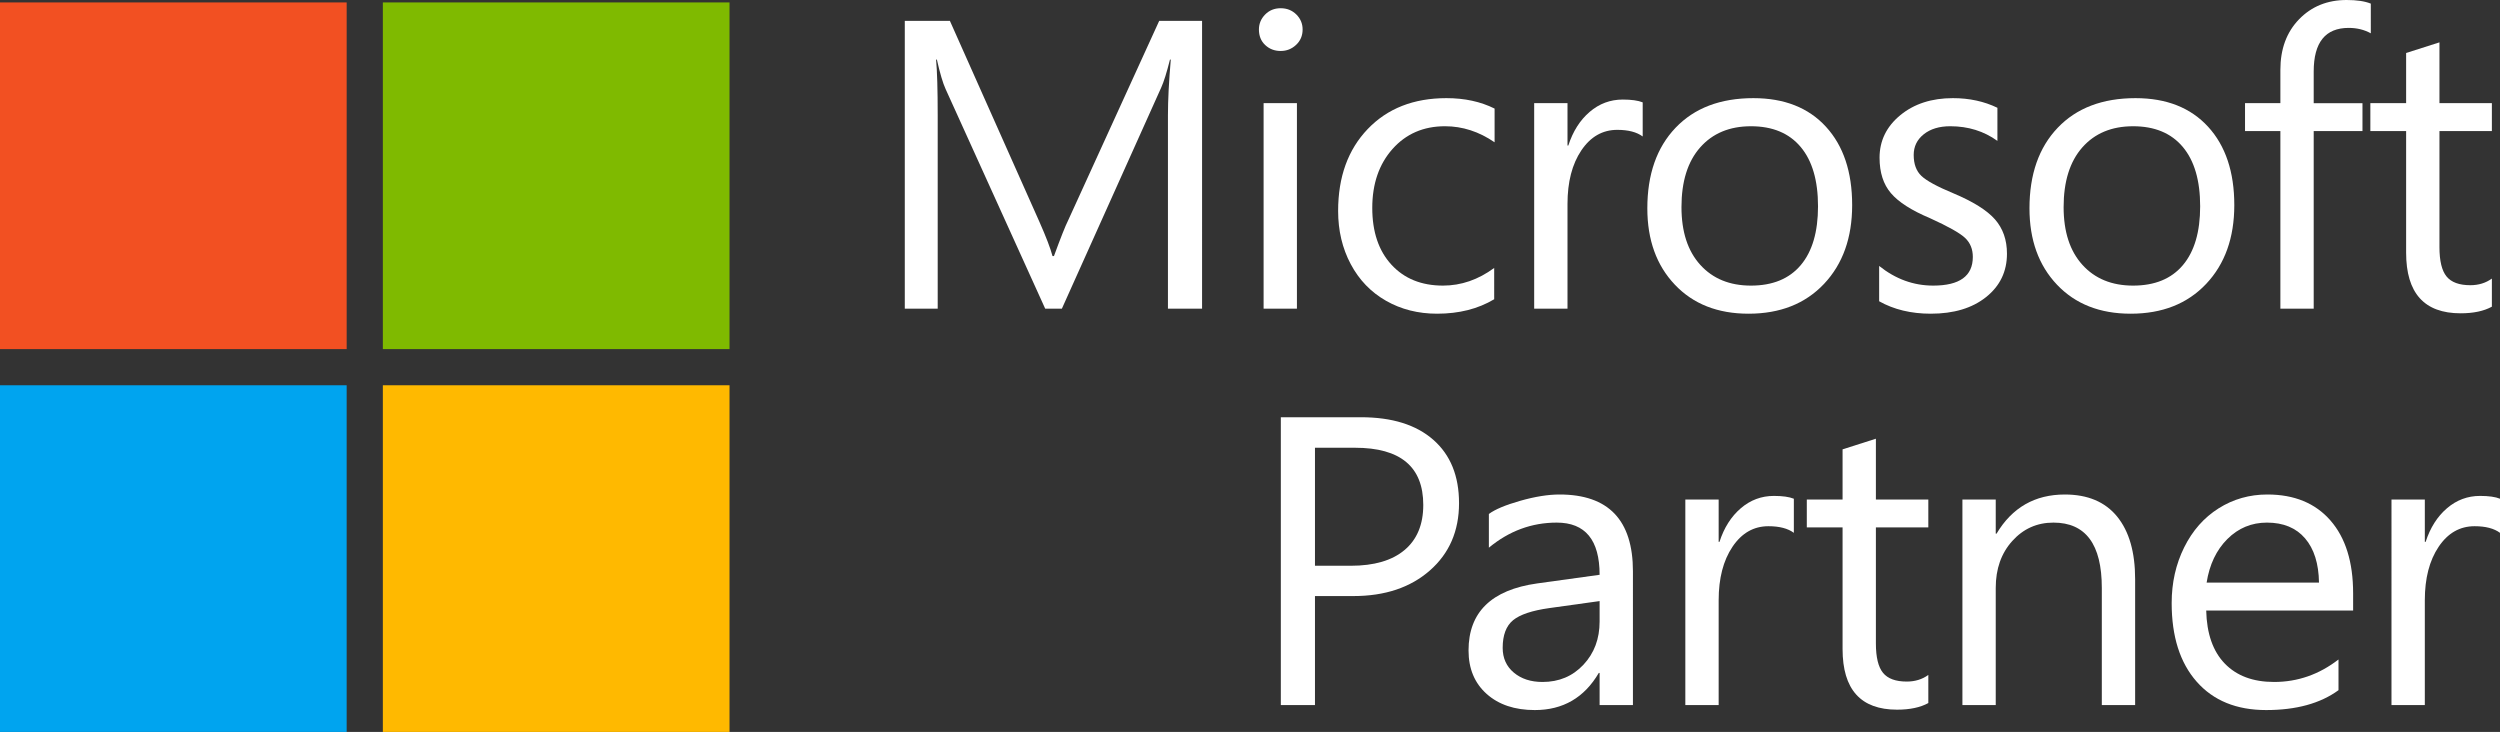 <?xml version="1.0" encoding="UTF-8" standalone="no"?>
<!-- Generator: Gravit.io -->

<svg
   xmlns:dc="http://purl.org/dc/elements/1.1/"
   xmlns:cc="http://creativecommons.org/ns#"
   xmlns:rdf="http://www.w3.org/1999/02/22-rdf-syntax-ns#"
   xmlns:svg="http://www.w3.org/2000/svg"
   xmlns="http://www.w3.org/2000/svg"
   xmlns:sodipodi="http://sodipodi.sourceforge.net/DTD/sodipodi-0.dtd"
   xmlns:inkscape="http://www.inkscape.org/namespaces/inkscape"
   style="isolation:isolate"
   viewBox="0 0 257.019 75.25"
   width="257.019pt"
   height="75.25pt"
   version="1.1"
   id="svg58"
   sodipodi:docname="ms_partner_with_ms_logo.svg"
   inkscape:version="0.92.4 (5da689c313, 2019-01-14)">
  <rect x="0" y="0" width="257.019" height="75.25" fill="#333333" stroke="none"/>
  <sodipodi:namedview
     pagecolor="#ffffff"
     bordercolor="#666666"
     borderopacity="1"
     objecttolerance="10"
     gridtolerance="10"
     guidetolerance="10"
     inkscape:pageopacity="0"
     inkscape:pageshadow="2"
     inkscape:window-width="2231"
     inkscape:window-height="1333"
     id="namedview60"
     showgrid="false"
     inkscape:zoom="1.7098214"
     inkscape:cx="128.70366"
     inkscape:cy="49.666669"
     inkscape:window-x="158"
     inkscape:window-y="0"
     inkscape:window-maximized="0"
     inkscape:current-layer="svg58" />
  <defs
     id="defs5">
    <clipPath
       id="_clipPath_GozTbSKj5Jjx1PoOofadGfyMFMLLBtEE">
      <rect
         width="168"
         height="76"
         id="rect2"
         x="0"
         y="0" />
    </clipPath>
  </defs>
  <g
     clip-path="url(#_clipPath_GozTbSKj5Jjx1PoOofadGfyMFMLLBtEE)"
     id="g56"
     style="fill:#ffffff"
     transform="translate(93.019)">
    <g
       id="g54"
       style="fill:#ffffff">
      <clipPath
         id="_clipPath_b3Qp9DVcu1GGHToUMefgvRf2nwaNYwOs">
        <path
           d="M 0,173 H 264 V 0 H 0"
           id="path7"
           inkscape:connector-curvature="0"
           style="fill:#ffffff" />
      </clipPath>
      <g
         clip-path="url(#_clipPath_b3Qp9DVcu1GGHToUMefgvRf2nwaNYwOs)"
         id="g52"
         style="fill:#ffffff">
        <clipPath
           id="_clipPath_JzSOeCUZZ1CwPH50uxGWnZ4rt5IFJUqz">
          <path
             d="M 0,73 V 0 h 164 v 73"
             id="path10"
             inkscape:connector-curvature="0"
             style="fill:#ffffff" />
        </clipPath>
        <g
           clip-path="url(#_clipPath_JzSOeCUZZ1CwPH50uxGWnZ4rt5IFJUqz)"
           id="g50"
           style="fill:#ffffff">
          <clipPath
             id="_clipPath_Twcm33zyxsUDKVokqL9v4yN45UmUcPHL">
            <path
               d="M 0,0 V 73 H 164 V 0"
               id="path13"
               inkscape:connector-curvature="0"
               style="fill:#ffffff" />
          </clipPath>
          <g
             clip-path="url(#_clipPath_Twcm33zyxsUDKVokqL9v4yN45UmUcPHL)"
             id="g48"
             style="fill:#ffffff">
            <path
               d="m 30.563,31.735 h -3.509 v -19.87 c 0,-1.569 0.097,-3.48 0.292,-5.737 H 27.262 C 26.928,7.464 26.628,8.419 26.364,8.997 L 16.149,31.735 H 14.436 L 4.199,9.162 C 3.92,8.557 3.62,7.546 3.301,6.128 H 3.217 c 0.111,1.184 0.167,3.11 0.167,5.778 V 31.735 H 0 V 2.146 H 4.638 L 13.83,22.78 c 0.695,1.568 1.149,2.752 1.358,3.549 h 0.146 c 0.695,-1.898 1.176,-3.108 1.441,-3.631 l 9.38,-20.552 h 4.408 z"
               id="path16"
               style="fill:#ffffff"
               inkscape:connector-curvature="0" />
            <path
               d="M 40.315,31.735 H 36.889 V 10.606 h 3.426 z M 40.9,3.033 c 0,0.634 -0.224,1.16 -0.669,1.579 -0.446,0.42 -0.976,0.629 -1.588,0.629 -0.626,0 -1.156,-0.202 -1.587,-0.609 -0.433,-0.405 -0.648,-0.938 -0.648,-1.599 0,-0.591 0.212,-1.104 0.637,-1.537 0.424,-0.433 0.957,-0.65 1.598,-0.65 0.641,0 1.176,0.214 1.609,0.64 0.431,0.427 0.648,0.943 0.648,1.547 z"
               id="path18"
               style="fill:#ffffff"
               inkscape:connector-curvature="0" />
            <path
               d="m 60.595,30.765 c -1.658,0.991 -3.614,1.486 -5.87,1.486 -1.95,0 -3.701,-0.444 -5.254,-1.331 -1.554,-0.887 -2.761,-2.141 -3.625,-3.766 -0.864,-1.622 -1.295,-3.445 -1.295,-5.468 0,-3.493 1.013,-6.299 3.04,-8.418 2.026,-2.118 4.724,-3.178 8.095,-3.178 1.866,0 3.517,0.358 4.951,1.073 v 3.467 c -1.601,-1.1 -3.301,-1.651 -5.097,-1.651 -2.215,0 -4.014,0.781 -5.401,2.342 -1.386,1.562 -2.078,3.58 -2.078,6.056 0,2.463 0.658,4.41 1.974,5.839 1.316,1.431 3.081,2.146 5.296,2.146 1.866,0 3.621,-0.604 5.264,-1.815 z"
               id="path20"
               style="fill:#ffffff"
               inkscape:connector-curvature="0" />
            <path
               d="M 75.862,14.031 C 75.249,13.577 74.379,13.35 73.25,13.35 c -1.517,0 -2.75,0.706 -3.697,2.115 -0.948,1.411 -1.421,3.244 -1.421,5.499 V 31.735 H 64.706 V 10.606 h 3.426 v 4.354 h 0.084 c 0.473,-1.458 1.204,-2.61 2.193,-3.456 0.99,-0.846 2.124,-1.269 3.405,-1.269 0.891,0 1.575,0.097 2.048,0.288 z"
               id="path22"
               style="fill:#ffffff"
               inkscape:connector-curvature="0" />
            <path
               d="m 93.887,21.212 c 0,-2.655 -0.595,-4.69 -1.786,-6.108 -1.19,-1.416 -2.893,-2.125 -5.107,-2.125 -2.201,0 -3.943,0.726 -5.223,2.177 -1.282,1.452 -1.922,3.497 -1.922,6.138 0,2.532 0.643,4.509 1.932,5.933 1.288,1.423 3.025,2.135 5.213,2.135 2.227,0 3.933,-0.701 5.118,-2.104 1.183,-1.403 1.775,-3.418 1.775,-6.046 z m 3.51,-0.124 c 0,3.358 -0.965,6.056 -2.893,8.099 -1.93,2.043 -4.517,3.064 -7.761,3.064 -3.162,0 -5.687,-0.993 -7.573,-2.982 -1.888,-1.986 -2.831,-4.604 -2.831,-7.851 0,-3.493 0.967,-6.255 2.904,-8.284 1.936,-2.028 4.602,-3.044 8.001,-3.044 3.176,0 5.662,0.98 7.458,2.94 1.797,1.961 2.695,4.648 2.695,8.058 z"
               id="path24"
               style="fill:#ffffff"
               inkscape:connector-curvature="0" />
            <path
               d="m 113.312,26.082 c 0,1.83 -0.715,3.316 -2.142,4.456 -1.428,1.143 -3.326,1.713 -5.693,1.713 -2.02,0 -3.788,-0.426 -5.306,-1.279 V 27.34 c 1.685,1.349 3.537,2.022 5.557,2.022 2.716,0 4.074,-0.983 4.074,-2.95 0,-0.798 -0.266,-1.448 -0.794,-1.95 -0.53,-0.501 -1.734,-1.179 -3.614,-2.033 -1.895,-0.797 -3.232,-1.653 -4.011,-2.569 -0.781,-0.913 -1.17,-2.128 -1.17,-3.642 0,-1.746 0.71,-3.204 2.131,-4.374 1.42,-1.169 3.223,-1.754 5.41,-1.754 1.685,0 3.21,0.33 4.576,0.991 v 3.404 c -1.394,-1.004 -3.009,-1.506 -4.847,-1.506 -1.128,0 -2.037,0.276 -2.726,0.825 -0.69,0.551 -1.034,1.259 -1.034,2.126 0,0.935 0.264,1.655 0.793,2.156 0.529,0.502 1.622,1.098 3.28,1.785 2.033,0.853 3.461,1.748 4.283,2.682 0.821,0.936 1.233,2.112 1.233,3.529 z"
               id="path26"
               style="fill:#ffffff"
               inkscape:connector-curvature="0" />
            <path
               d="m 133.174,21.212 c 0,-2.655 -0.595,-4.69 -1.786,-6.108 -1.191,-1.416 -2.893,-2.125 -5.108,-2.125 -2.201,0 -3.942,0.726 -5.223,2.177 -1.281,1.452 -1.921,3.497 -1.921,6.138 0,2.532 0.643,4.509 1.932,5.933 1.288,1.423 3.025,2.135 5.212,2.135 2.228,0 3.934,-0.701 5.118,-2.104 1.184,-1.403 1.776,-3.418 1.776,-6.046 z m 3.51,-0.124 c 0,3.358 -0.966,6.056 -2.894,8.099 -1.929,2.043 -4.517,3.064 -7.761,3.064 -3.161,0 -5.686,-0.993 -7.573,-2.982 -1.887,-1.986 -2.83,-4.604 -2.83,-7.851 0,-3.493 0.967,-6.255 2.904,-8.284 1.935,-2.028 4.602,-3.044 8.001,-3.044 3.175,0 5.661,0.98 7.458,2.94 1.796,1.961 2.695,4.648 2.695,8.058 z"
               id="path28"
               style="fill:#ffffff"
               inkscape:connector-curvature="0" />
            <path
               d="m 150.718,3.425 c -0.669,-0.371 -1.428,-0.557 -2.277,-0.557 -2.395,0 -3.594,1.493 -3.594,4.478 v 3.26 h 5.014 v 2.868 h -5.014 v 18.261 h -3.426 V 13.474 h -3.635 v -2.868 h 3.635 V 7.181 c 0,-2.146 0.641,-3.879 1.922,-5.2 C 144.625,0.66 146.255,0 148.232,0 c 1.044,0 1.873,0.124 2.486,0.372 z"
               id="path30"
               style="fill:#ffffff"
               inkscape:connector-curvature="0" />
            <path
               d="m 163.164,31.529 c -0.822,0.454 -1.893,0.681 -3.217,0.681 -3.732,0 -5.598,-2.077 -5.598,-6.232 V 13.474 h -3.678 v -2.868 h 3.678 V 5.448 l 3.426,-1.094 v 6.252 h 5.389 v 2.868 h -5.389 v 11.927 c 0,1.417 0.243,2.424 0.73,3.022 0.489,0.599 1.303,0.898 2.445,0.898 0.849,0 1.587,-0.227 2.214,-0.681 z"
               id="path32"
               style="fill:#ffffff"
               inkscape:connector-curvature="0" />
            <path
               d="m 53.304,51.912 c 0,-3.92 -2.34,-5.88 -7.019,-5.88 H 42.17 v 12.132 h 3.676 c 2.41,0 4.255,-0.539 5.536,-1.62 1.282,-1.078 1.922,-2.623 1.922,-4.632 z m 3.677,-0.186 c 0,2.863 -1,5.169 -2.998,6.923 -1.998,1.754 -4.62,2.631 -7.865,2.631 H 42.17 V 72.484 H 38.66 V 42.895 h 8.231 c 3.204,0 5.685,0.774 7.447,2.322 1.763,1.547 2.643,3.718 2.643,6.509 z"
               id="path34"
               style="fill:#ffffff"
               inkscape:connector-curvature="0" />
            <path
               d="m 71.433,61.796 -5.181,0.722 c -1.768,0.248 -3.008,0.665 -3.719,1.248 -0.71,0.586 -1.065,1.532 -1.065,2.838 0,1.059 0.384,1.908 1.149,2.548 0.766,0.64 1.747,0.959 2.946,0.959 1.699,0 3.102,-0.591 4.209,-1.774 1.107,-1.182 1.661,-2.662 1.661,-4.437 z m 3.426,10.688 H 71.433 V 69.183 H 71.349 C 69.859,71.728 67.665,73 64.769,73 c -2.061,0 -3.711,-0.553 -4.951,-1.661 -1.24,-1.107 -1.86,-2.595 -1.86,-4.467 0,-3.934 2.354,-6.232 7.062,-6.892 l 6.413,-0.887 c 0,-3.576 -1.47,-5.365 -4.408,-5.365 -2.577,0 -4.902,0.861 -6.977,2.579 v -3.466 c 0.626,-0.468 1.699,-0.919 3.217,-1.352 1.517,-0.433 2.869,-0.65 4.053,-0.65 5.027,0 7.541,2.635 7.541,7.903 z"
               id="path36"
               style="fill:#ffffff"
               inkscape:connector-curvature="0" />
            <path
               d="m 91.402,54.78 c -0.614,-0.454 -1.484,-0.681 -2.612,-0.681 -1.519,0 -2.751,0.706 -3.697,2.115 -0.948,1.411 -1.421,3.244 -1.421,5.499 V 72.484 H 80.246 V 51.355 h 3.426 v 4.354 h 0.084 c 0.472,-1.458 1.204,-2.61 2.193,-3.456 0.988,-0.846 2.123,-1.269 3.405,-1.269 0.891,0 1.573,0.097 2.048,0.289 z"
               id="path38"
               style="fill:#ffffff"
               inkscape:connector-curvature="0" />
            <path
               d="m 105.227,72.278 c -0.823,0.454 -1.895,0.681 -3.217,0.681 -3.734,0 -5.599,-2.077 -5.599,-6.232 V 54.223 h -3.677 v -2.868 h 3.677 v -5.158 l 3.426,-1.094 v 6.252 h 5.39 v 2.868 h -5.39 V 66.15 c 0,1.417 0.243,2.424 0.731,3.022 0.487,0.599 1.301,0.898 2.444,0.898 0.849,0 1.588,-0.227 2.215,-0.681 z"
               id="path40"
               style="fill:#ffffff"
               inkscape:connector-curvature="0" />
            <path
               d="m 126.489,72.484 h -3.426 v -12.05 c 0,-4.47 -1.658,-6.706 -4.972,-6.706 -1.685,0 -3.095,0.629 -4.23,1.888 -1.136,1.259 -1.703,2.865 -1.703,4.818 v 12.05 h -3.426 V 51.355 h 3.426 v 3.508 h 0.084 c 1.601,-2.683 3.94,-4.024 7.019,-4.024 2.353,0 4.147,0.758 5.379,2.27 1.233,1.514 1.849,3.66 1.849,6.438 z"
               id="path42"
               style="fill:#ffffff"
               inkscape:connector-curvature="0" />
            <path
               d="m 145.391,59.898 c -0.029,-1.953 -0.505,-3.47 -1.431,-4.55 -0.927,-1.079 -2.233,-1.62 -3.917,-1.62 -1.588,0 -2.946,0.564 -4.074,1.692 -1.128,1.129 -1.838,2.62 -2.131,4.478 z m 3.509,2.868 h -15.104 c 0.055,2.38 0.693,4.199 1.912,5.457 1.219,1.259 2.907,1.888 5.066,1.888 2.423,0 4.63,-0.769 6.622,-2.311 v 3.157 c -1.867,1.362 -4.345,2.043 -7.437,2.043 -3.05,0 -5.432,-0.973 -7.145,-2.92 -1.713,-1.945 -2.569,-4.638 -2.569,-8.078 0,-2.09 0.428,-3.998 1.285,-5.726 0.856,-1.726 2.036,-3.064 3.541,-4.013 1.504,-0.949 3.175,-1.424 5.013,-1.424 2.771,0 4.934,0.892 6.487,2.672 1.553,1.782 2.329,4.276 2.329,7.48 z"
               id="path44"
               style="fill:#ffffff"
               inkscape:connector-curvature="0" />
            <path
               d="m 164,54.78 c -0.613,-0.454 -1.484,-0.681 -2.612,-0.681 -1.517,0 -2.75,0.706 -3.697,2.115 -0.948,1.411 -1.42,3.244 -1.42,5.499 v 10.771 h -3.427 V 51.355 h 3.427 v 4.354 h 0.083 c 0.473,-1.458 1.204,-2.61 2.194,-3.456 0.988,-0.846 2.122,-1.269 3.404,-1.269 0.891,0 1.576,0.097 2.048,0.289 z"
               id="path46"
               style="fill:#ffffff"
               inkscape:connector-curvature="0" />
          </g>
        </g>
      </g>
    </g>
  </g>
  <path
     style="fill:#f25022;stroke-width:0.581"
     inkscape:connector-curvature="0"
     id="path10-7"
     d="M 0,0.25 H 35.64 V 35.89 H 0 Z" />
  <path
     style="fill:#7fba00;stroke-width:0.581"
     inkscape:connector-curvature="0"
     id="path12"
     d="M 39.36,0.25 H 75 V 35.89 H 39.36 Z" />
  <path
     style="fill:#00a4ef;stroke-width:0.581"
     inkscape:connector-curvature="0"
     id="path14"
     d="M 0,39.61 H 35.64 V 75.25 H 0 Z" />
  <path
     style="fill:#ffb900;stroke-width:0.581"
     inkscape:connector-curvature="0"
     id="path16-0"
     d="M 39.36,39.61 H 75 V 75.25 H 39.36 Z" />
</svg>
